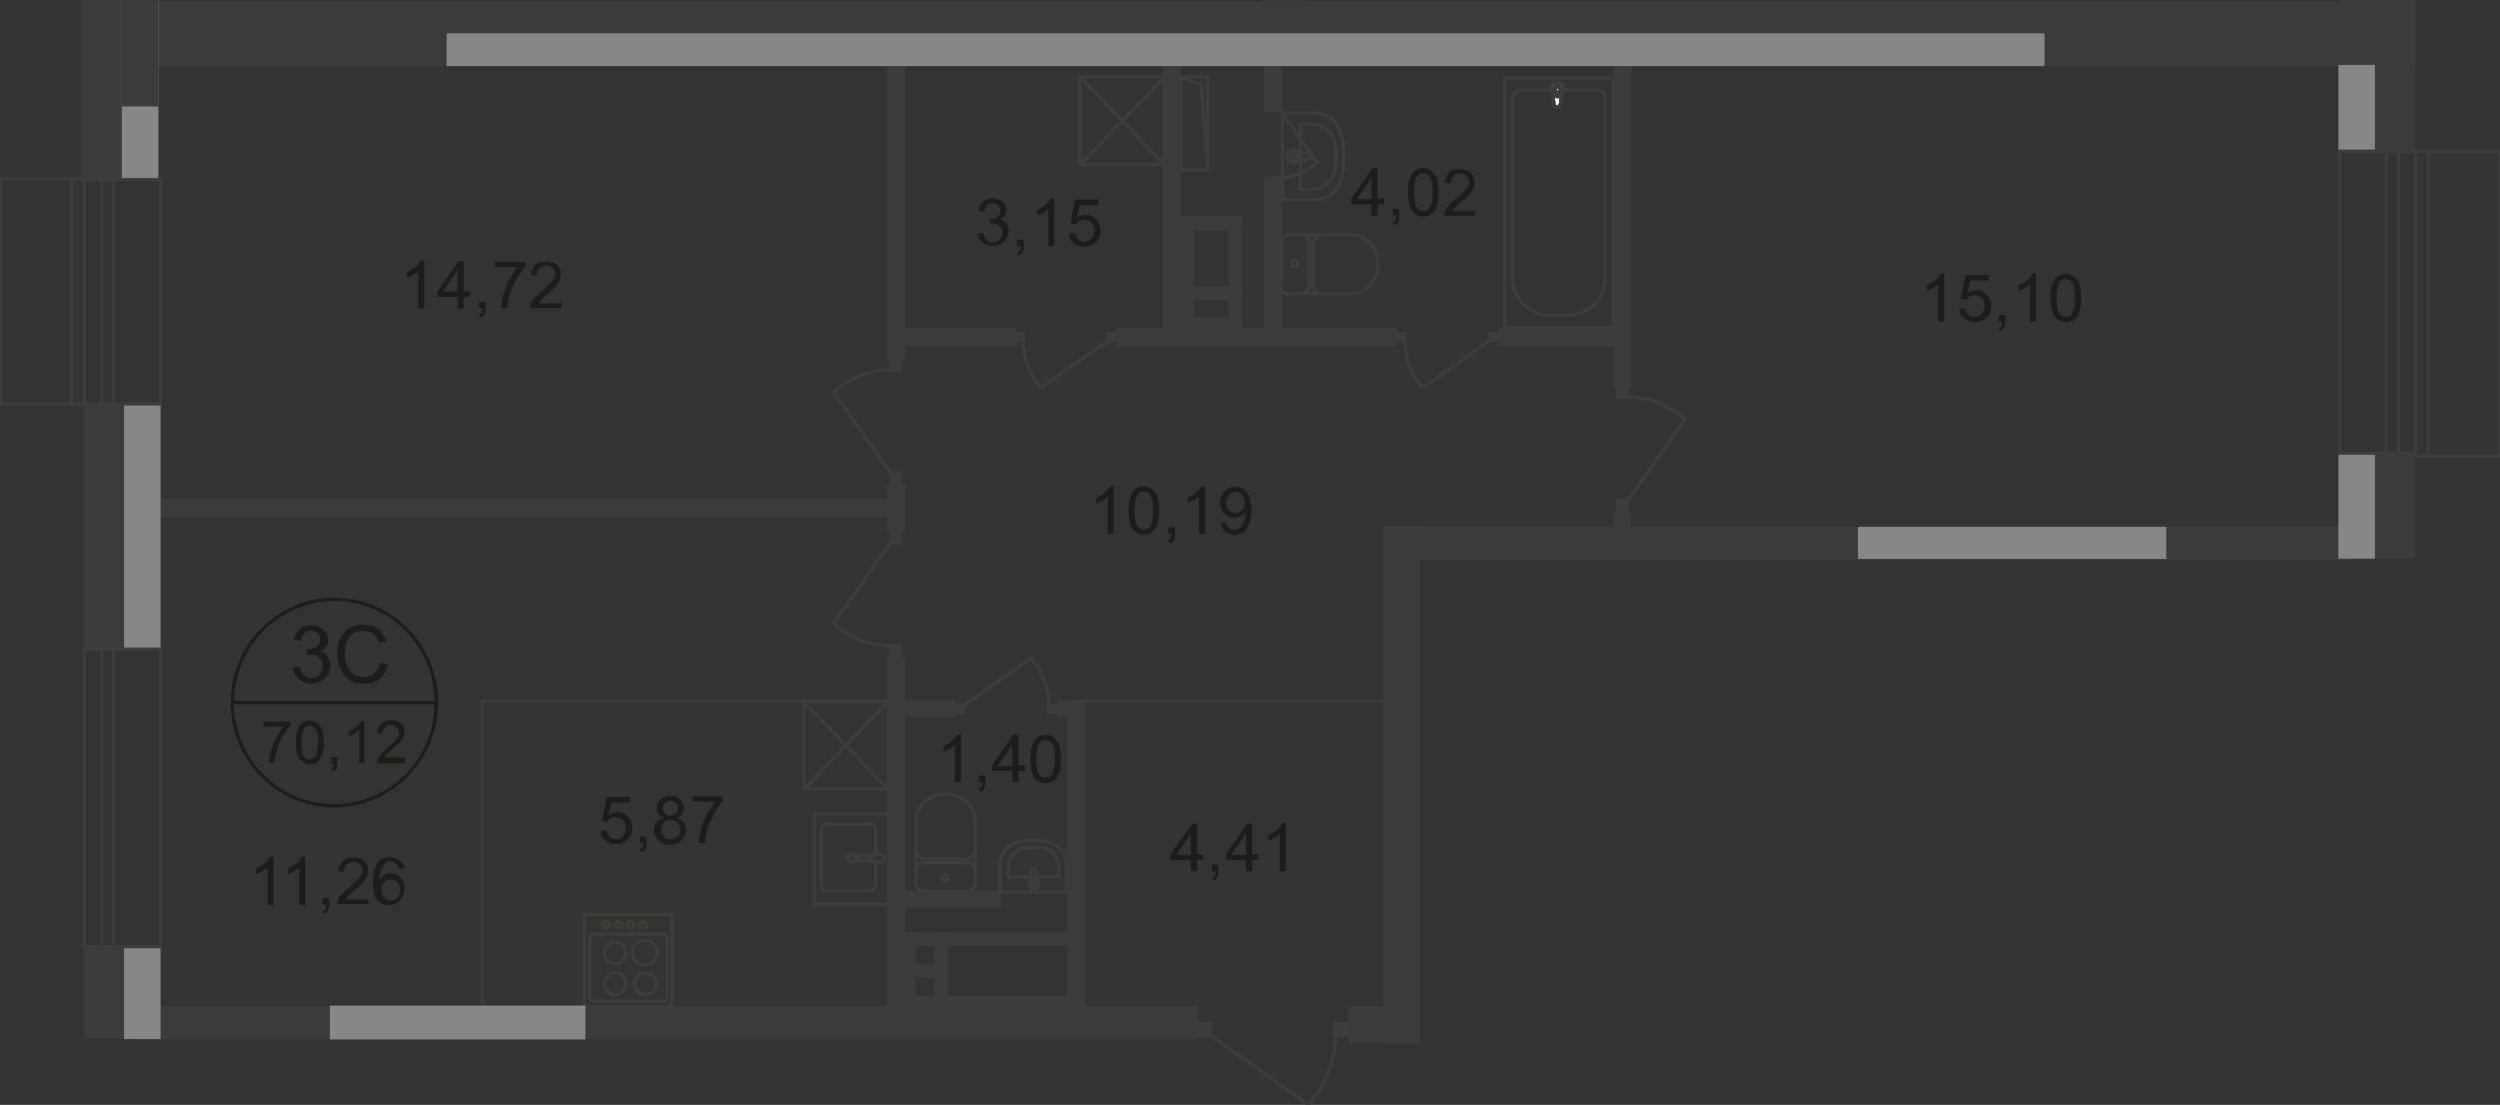 <?xml version="1.0" encoding="utf-8"?>
<!-- Generator: Adobe Illustrator 26.0.0, SVG Export Plug-In . SVG Version: 6.00 Build 0)  -->
<svg version="1.1" id="Слой_1" xmlns="http://www.w3.org/2000/svg" xmlns:xlink="http://www.w3.org/1999/xlink" x="0px" y="0px"
	 viewBox="0 0 1921 849" style="enable-background:new 0 0 1921 849;" xml:space="preserve">
<rect x="0" y="0" width="1921" height="849" fill="#333333" stroke="none"/>
<style type="text/css">
	.st0{fill-rule:evenodd;clip-rule:evenodd;fill:#3C3B3B;}
	.st1{fill:none;stroke:#3C3C3B;stroke-width:2.5;stroke-linecap:round;stroke-linejoin:round;stroke-miterlimit:10;}
	.st2{fill:#3C3C3B;}
	.st3{fill:none;stroke:#3C3C3B;stroke-width:2.5;stroke-miterlimit:22.926;}
	.st4{fill:#FFFFFF;}
	
		.st5{fill:none;stroke:#3C3C3B;stroke-width:2.5;stroke-linecap:round;stroke-linejoin:round;stroke-miterlimit:10;stroke-dasharray:3.4,1.7;}
	.st6{fill:none;stroke:#1D1D1B;stroke-width:2.5;stroke-miterlimit:10;}
	.st7{fill:#1D1D1B;}
	.st8{fill-rule:evenodd;clip-rule:evenodd;fill:#878787;}
</style>
<rect x="110.8" y="1.3" class="st0" width="1706.1" height="49.5"/>
<polyline class="st0" points="1856.3,0 1856.3,51.2 1798,51.2 1798,0 "/>
<line class="st1" x1="1004.3" y1="1.7" x2="970.4" y2="1.7"/>
<rect x="1063.1" y="404.8" class="st0" width="744.2" height="25.6"/>
<rect x="105.8" y="773.1" class="st0" width="814.6" height="25.6"/>
<polyline class="st0" points="1063.1,802.6 1063.1,404.8 1091.2,404.8 1091.2,802.6 "/>
<rect x="1239.7" y="46.6" class="st0" width="13.8" height="250.4"/>
<rect x="893.6" y="46.6" class="st0" width="13.8" height="213.9"/>
<rect x="971.2" y="46.6" class="st0" width="13.8" height="39.4"/>
<rect x="971.2" y="135.5" class="st0" width="13.8" height="124.6"/>
<rect x="681.7" y="46.6" class="st0" width="13.8" height="229.5"/>
<rect x="820.2" y="539.9" class="st0" width="13.8" height="240.4"/>
<rect x="857.9" y="252.1" class="st0" width="215.2" height="13.8"/>
<rect x="692.7" y="252.1" class="st0" width="88.1" height="13.8"/>
<rect x="1150.7" y="252.1" class="st0" width="96.5" height="13.8"/>
<rect x="112.9" y="383.4" class="st0" width="576.4" height="13.8"/>
<rect x="681.7" y="504.6" class="st0" width="13.8" height="276"/>
<rect x="681.7" y="371.7" class="st0" width="13.8" height="36.5"/>
<rect x="692.7" y="684.6" class="st0" width="76.3" height="12.6"/>
<rect x="692.7" y="538.2" class="st0" width="41.5" height="12.6"/>
<rect x="812.2" y="538.2" class="st0" width="21.4" height="12.6"/>
<rect x="1143.2" y="255" class="st2" width="8" height="8"/>
<rect x="1072.7" y="255" class="st2" width="8" height="8"/>
<path class="st3" d="M1144.9,261.8l-51.6,36.1c-8.8-9.6-13.8-22.7-13.8-35.7"/>
<rect x="1156.2" y="60" class="st3" width="83.5" height="191.7"/>
<path class="st3" d="M1162.1,213.5V75.9c0-3.8,3.4-6.7,7.1-6.7h57.9c3.8,0,6.3,2.5,6.3,5.9v139.7c0,15.1-13.4,27.7-29.8,27.7h-10.5
	C1176.3,242.9,1162.1,229.5,1162.1,213.5z"/>
<path class="st4" d="M1199,80.1l2.1-14.7c0.4-2.5-9.2-2.9-8.8,0l1.7,14.7c0,1.3,1.3,2.1,2.5,2.1S1198.6,81,1199,80.1"/>
<path class="st3" d="M1199,80.1l2.1-14.7c0.4-2.5-9.2-2.9-8.8,0l1.7,14.7c0,1.3,1.3,2.1,2.5,2.1S1198.6,81,1199,80.1z"/>
<path class="st3" d="M1199,80.1l2.1-14.7c0.4-2.5-9.2-2.9-8.8,0l1.7,14.7c0,1.3,1.3,2.1,2.5,2.1S1198.6,81,1199,80.1z"/>
<path class="st1" d="M1199,80.1l2.1-14.7c0.4-2.5-9.2-2.9-8.8,0l1.7,14.7c0,1.3,1.3,2.1,2.5,2.1S1198.6,81,1199,80.1z"/>
<path class="st4" d="M1202.3,68.8L1202.3,68.8c0-0.8-0.4-1.3-1.3-1.3h-2.9v-2.9c0-0.8-0.4-1.3-1.3-1.3c-0.8,0-1.3,0.4-1.3,1.3v2.9
	h-2.9c-0.8,0-1.3,0.4-1.3,1.3c0,0.8,0.4,1.3,1.3,1.3h2.9V73c0,0.8,0.4,1.3,1.3,1.3c0.8,0,1.3-0.4,1.3-1.3v-2.9h2.9
	C1201.5,70.1,1202.3,69.6,1202.3,68.8"/>
<path class="st1" d="M1202.3,68.8L1202.3,68.8c0-0.8-0.4-1.3-1.3-1.3h-2.9v-2.9c0-0.8-0.4-1.3-1.3-1.3c-0.8,0-1.3,0.4-1.3,1.3v2.9
	h-2.9c-0.8,0-1.3,0.4-1.3,1.3c0,0.8,0.4,1.3,1.3,1.3h2.9V73c0,0.8,0.4,1.3,1.3,1.3c0.8,0,1.3-0.4,1.3-1.3v-2.9h2.9
	C1201.5,70.1,1202.3,69.6,1202.3,68.8z"/>
<path class="st1" d="M1202.3,68.8L1202.3,68.8c0-0.8-0.4-1.3-1.3-1.3h-2.9v-2.9c0-0.8-0.4-1.3-1.3-1.3c-0.8,0-1.3,0.4-1.3,1.3v2.9
	h-2.9c-0.8,0-1.3,0.4-1.3,1.3c0,0.8,0.4,1.3,1.3,1.3h2.9V73c0,0.8,0.4,1.3,1.3,1.3c0.8,0,1.3-0.4,1.3-1.3v-2.9h2.9
	C1201.5,70.1,1202.3,69.6,1202.3,68.8z"/>
<path class="st1" d="M1202.3,68.8L1202.3,68.8c0-0.8-0.4-1.3-1.3-1.3h-2.9v-2.9c0-0.8-0.4-1.3-1.3-1.3c-0.8,0-1.3,0.4-1.3,1.3v2.9
	h-2.9c-0.8,0-1.3,0.4-1.3,1.3c0,0.8,0.4,1.3,1.3,1.3h2.9V73c0,0.8,0.4,1.3,1.3,1.3c0.8,0,1.3-0.4,1.3-1.3v-2.9h2.9
	C1201.5,70.1,1202.3,69.6,1202.3,68.8z"/>
<path class="st1" d="M1010.6,153.5h-25.2V86.8h25.2c14.3,0,21.8,13,21.8,28.9v9.2C1032.4,140.5,1024.9,153.5,1010.6,153.5z"/>
<path class="st1" d="M1006.9,145.6h-7.6V95.2h7.6c13,0,19.7,9.6,19.7,21.8v6.7C1026.6,135.5,1019.9,145.6,1006.9,145.6z"/>
<path class="st1" d="M1004.8,122.5l-13.8,2.1c-2.5,0.4-2.9-8.8,0-8.4l13.8,1.7c1.3,0,2.1,0.8,2.1,2.1
	C1006.9,121.7,1006,122.5,1004.8,122.5z"/>
<path class="st1" d="M994.3,125.8L994.3,125.8c-0.4,0-1.3-0.4-1.3-1.3v-2.9h-2.5c-0.4,0-1.3-0.4-1.3-1.3s0.4-1.3,1.3-1.3h2.5v-2.9
	c0-0.8,0.4-1.3,1.3-1.3c0.4,0,1.3,0.4,1.3,1.3v2.9h2.5c0.4,0,1.3,0.4,1.3,1.3c0,0.8-0.4,1.3-1.3,1.3h-2.5v2.9
	C995.5,125,994.7,125.8,994.3,125.8z"/>
<path class="st1" d="M989.7,225.7c-2.9,0-5.5-2.5-5.5-5.5"/>
<line class="st1" x1="990.1" y1="225.7" x2="1037.9" y2="225.7"/>
<path class="st1" d="M1037.9,180.4c11.7,0,21,10.1,21,22.7c0,12.6-9.2,22.7-21,22.7"/>
<line class="st1" x1="1038.3" y1="180.4" x2="990.5" y2="180.4"/>
<path class="st1" d="M984.6,185.8c0-2.9,2.5-5.5,5.5-5.5"/>
<line class="st1" x1="984.6" y1="185.4" x2="984.6" y2="219.4"/>
<path class="st1" d="M992.2,202.6c0-1.3,1.3-2.5,2.5-2.5s2.5,1.3,2.5,2.5c0,1.3-1.3,2.5-2.5,2.5
	C993.4,205.1,992.2,203.9,992.2,202.6z"/>
<path class="st1" d="M1000.6,180.4c2.9,0,5.5,2.5,5.5,5.5"/>
<line class="st1" x1="1006" y1="185.4" x2="1006" y2="219.4"/>
<path class="st1" d="M1006,219.8c0,2.9-2.5,5.5-5.5,5.5"/>
<path class="st1" d="M1016.1,225.7c-4.2,0-7.6-3.4-7.6-7.6"/>
<line class="st1" x1="1009" y1="217.3" x2="1009" y2="187.5"/>
<path class="st1" d="M1009,187.9c0-4.2,3.4-7.6,7.6-7.6"/>
<rect x="850" y="255" class="st2" width="8" height="8"/>
<rect x="779.5" y="255" class="st2" width="8" height="8"/>
<path class="st3" d="M851.6,261.8L800,297.8c-8.8-9.6-13.8-22.7-13.8-35.7"/>
<rect x="683.4" y="362.4" class="st2" width="9.6" height="10.1"/>
<rect x="683.4" y="276" class="st2" width="9.6" height="10.1"/>
<path class="st3" d="M685.1,364.5l-44.5-63.3c12.2-10.9,27.7-17.2,44-17.2"/>
<rect x="683.4" y="408.2" class="st2" width="9.6" height="10.1"/>
<rect x="683.4" y="495" class="st2" width="9.6" height="10.1"/>
<path class="st3" d="M685.1,415.7l-44.5,63.3c12.2,10.9,27.7,17.2,44,17.2"/>
<rect x="733.8" y="540.7" class="st2" width="8" height="8"/>
<rect x="804.2" y="540.7" class="st2" width="8" height="8"/>
<path class="st3" d="M740.5,542l51.6-36.1c8.8,9.6,13.8,22.7,13.8,35.7"/>
<rect x="1241.8" y="383.4" class="st2" width="9.6" height="10.1"/>
<rect x="1241.8" y="296.6" class="st2" width="9.6" height="10.1"/>
<path class="st3" d="M1250.2,385.5l44.5-63.3c-12.2-10.9-27.7-17.2-44-17.2"/>
<rect x="1239.7" y="393.1" class="st0" width="13.8" height="26.8"/>
<rect x="943.9" y="166.1" class="st0" width="10.1" height="88.9"/>
<rect x="907.4" y="166.1" class="st0" width="10.1" height="88.9"/>
<rect x="907.4" y="166.1" class="st0" width="46.6" height="10.9"/>
<rect x="907.4" y="219.8" class="st0" width="46.6" height="10.9"/>
<rect x="907.4" y="243.7" class="st0" width="46.6" height="10.9"/>
<rect x="976.2" y="75.9" class="st2" width="6.7" height="6.7"/>
<rect x="976.2" y="135.5" class="st2" width="6.7" height="6.7"/>
<path class="st3" d="M981.7,81.4l30.6,43.6c-8.4,7.6-19.3,11.7-30.6,11.7"/>
<rect x="907.4" y="59.1" class="st1" width="20.6" height="71.3"/>
<polyline class="st1" points="907.9,60 923,64.6 928,129.6 "/>
<rect x="1036.2" y="773.5" class="st0" width="42.8" height="28.1"/>
<path class="st1" d="M819.3,664.5v21h-50.8v-21c0-12.2,10.1-18.5,21.8-18.5h6.7C809.7,646,819.3,652.3,819.3,664.5z"/>
<path class="st1" d="M813.5,667.4v6.3h-38.6v-6.3c0-10.9,7.6-16.4,16.8-16.4h5.5C805.9,650.6,813.5,656.5,813.5,667.4z"/>
<path class="st1" d="M795.9,669.1l1.7,11.7c0.4,2.1-6.7,2.5-6.3,0l1.3-11.7c0-0.8,0.8-1.7,1.7-1.7
	C795,667.4,795.4,668.2,795.9,669.1z"/>
<path class="st1" d="M797.9,677.9L797.9,677.9c0,0.4-0.4,0.8-0.8,0.8H795v2.1c0,0.4-0.4,0.8-0.8,0.8c-0.4,0-0.8-0.4-0.8-0.8v-2.1
	h-2.1c-0.4,0-0.8-0.4-0.8-0.8c0-0.4,0.4-0.8,0.8-0.8h2.1V675c0-0.4,0.4-0.8,0.8-0.8s0.8,0.4,0.8,0.8v2.1h2.1
	C797.5,677.1,797.9,677.5,797.9,677.9z"/>
<path class="st1" d="M749.3,679.2c0,2.9-2.5,5.5-5.5,5.5"/>
<line class="st1" x1="749.3" y1="678.7" x2="749.3" y2="630.9"/>
<path class="st1" d="M704,630.9c0-11.7,10.1-21,22.7-21c12.6,0,22.7,9.2,22.7,21"/>
<line class="st1" x1="704" y1="630.5" x2="704" y2="678.7"/>
<path class="st1" d="M709.4,684.6c-2.9,0-5.5-2.5-5.5-5.5"/>
<line class="st1" x1="709" y1="684.6" x2="743" y2="684.6"/>
<path class="st1" d="M725.8,676.6c-1.3,0-2.5-1.3-2.5-2.5s1.3-2.5,2.5-2.5s2.5,1.3,2.5,2.5C728.7,675.4,727.5,676.6,725.8,676.6z"/>
<path class="st1" d="M704,668.2c0-2.9,2.5-5.5,5.5-5.5"/>
<line class="st1" x1="709" y1="662.8" x2="743" y2="662.8"/>
<path class="st1" d="M743.4,662.8c2.9,0,5.5,2.5,5.5,5.5"/>
<path class="st1" d="M749.3,652.7c0,4.2-3.4,7.6-7.6,7.6"/>
<line class="st1" x1="740.9" y1="659.9" x2="711.1" y2="659.9"/>
<path class="st1" d="M711.5,659.9c-4.2,0-7.6-3.4-7.6-7.6"/>
<rect x="691.4" y="716.5" class="st0" width="133.4" height="10.1"/>
<rect x="691.4" y="765.1" class="st0" width="133.4" height="10.1"/>
<rect x="717.8" y="716.5" class="st0" width="10.9" height="54.5"/>
<rect x="692.7" y="716.5" class="st0" width="10.9" height="54.5"/>
<rect x="696" y="741.2" class="st0" width="28.1" height="10.1"/>
<rect x="448.9" y="702.6" class="st3" width="67.5" height="70.9"/>
<path class="st3" d="M512.7,766.4v-45.7c0-1.7-1.3-2.9-2.9-2.9h-53.7c-1.7,0-2.9,1.3-2.9,2.9v45.7c0,1.7,1.3,2.9,2.9,2.9h53.7
	C511.4,769.3,512.7,767.7,512.7,766.4z"/>
<path class="st3" d="M504.3,755.9c0-4.6-3.8-8.4-8.4-8.4s-8.4,3.8-8.4,8.4c0,4.6,3.8,8.4,8.4,8.4S504.3,760.5,504.3,755.9z"/>
<path class="st3" d="M481.2,755.9c0-4.6-3.8-8.4-8.4-8.4c-4.6,0-8.4,3.8-8.4,8.4c0,4.6,3.8,8.4,8.4,8.4
	C477.5,764.3,481.2,760.5,481.2,755.9z"/>
<path class="st3" d="M481.2,732c0-4.6-3.8-8.4-8.4-8.4c-4.6,0-8.4,3.8-8.4,8.4s3.8,8.4,8.4,8.4C477.5,740.4,481.2,736.6,481.2,732z"
	/>
<path class="st3" d="M505.1,732c0-5.5-4.2-9.6-9.6-9.6s-9.6,4.2-9.6,9.6s4.2,9.6,9.6,9.6S505.1,737.5,505.1,732z"/>
<path class="st3" d="M496.8,710.6c0-1.3-1.3-2.5-2.5-2.5c-1.3,0-2.5,1.3-2.5,2.5c0,1.3,1.3,2.5,2.5,2.5
	C495.5,713.1,496.8,712.3,496.8,710.6z"/>
<path class="st3" d="M487.1,710.6c0-1.3-1.3-2.5-2.5-2.5c-1.3,0-2.5,1.3-2.5,2.5c0,1.3,1.3,2.5,2.5,2.5
	C486.3,713.1,487.1,712.3,487.1,710.6z"/>
<path class="st3" d="M477.9,710.6c0-1.3-1.3-2.5-2.5-2.5c-1.3,0-2.5,1.3-2.5,2.5c0,1.3,1.3,2.5,2.5,2.5S477.9,712.3,477.9,710.6z"/>
<path class="st3" d="M468.2,710.6c0-1.3-1.3-2.5-2.5-2.5c-1.3,0-2.5,1.3-2.5,2.5c0,1.3,1.3,2.5,2.5,2.5
	C467.4,713.1,468.2,712.3,468.2,710.6z"/>
<rect x="920" y="785.3" class="st2" width="11.7" height="11.7"/>
<rect x="1024.1" y="785.3" class="st2" width="11.7" height="11.7"/>
<path class="st3" d="M1005.6,848.6c13-14.7,20.6-33.6,20.6-52.9"/>
<path class="st3" d="M929.7,795.4l75.9,53.3"/>
<path class="st5" d="M686.4,538.6H370.5v250.4 M1081.1,538.6h-253"/>
<path class="st6" d="M335.3,539.9c0,43.6-35.2,79.3-78.4,79.3s-78.4-35.2-78.4-79.3c0-43.6,35.2-79.3,78.4-79.3
	C300.4,460.6,335.3,495.8,335.3,539.9z"/>
<line class="st6" x1="177.9" y1="539.9" x2="336.1" y2="539.9"/>
<g>
	<path class="st7" d="M224.9,513l5.5-0.8c0.4,2.9,1.7,5.5,3.4,6.7c1.7,1.3,3.4,2.1,5.5,2.1c2.5,0,4.6-0.8,6.3-2.5
		c1.7-1.7,2.5-3.8,2.5-6.7c0-2.5-0.8-4.6-2.5-6.3c-1.7-1.7-3.8-2.5-6.3-2.5c-0.8,0-2.1,0-3.8,0.4l0.4-4.6c0.4,0,0.8,0,0.8,0
		c2.1,0,4.2-0.4,6.3-1.7c1.7-1.3,2.9-2.9,2.9-5.5c0-2.1-0.8-3.8-2.1-5c-1.3-1.3-2.9-2.1-5-2.1s-3.8,0.8-5,2.1
		c-1.3,1.3-2.1,3.4-2.5,5.9l-5.5-0.8c0.8-3.8,2.1-6.3,4.6-8.4s5-2.9,8.8-2.9c2.5,0,4.6,0.4,6.7,1.7c2.1,0.8,3.4,2.5,4.6,4.2
		c1.3,1.7,1.7,3.8,1.7,5.5c0,2.1-0.4,3.8-1.7,5c-0.8,1.7-2.5,2.9-4.6,3.8c2.5,0.4,4.6,1.7,5.9,3.8c1.3,1.7,2.1,4.2,2.1,7.1
		c0,3.8-1.3,7.1-4.2,9.6c-2.9,2.5-6.3,4.2-10.5,4.2c-3.8,0-7.1-1.3-9.6-3.4C227,519.7,225.3,516.8,224.9,513z"/>
	<path class="st7" d="M292.5,509.3l5.9,1.3c-1.3,4.6-3.4,8.4-6.7,10.9c-3.4,2.5-7.1,3.8-11.7,3.8c-4.6,0-8.4-0.8-11.7-2.9
		c-2.9-2.1-5-4.6-6.7-8.4c-1.7-3.8-2.5-7.6-2.5-11.7c0-4.6,0.8-8.4,2.5-12.2c1.7-3.4,4.2-5.9,7.6-7.6c3.4-1.7,6.7-2.5,10.5-2.5
		c4.2,0,8,1.3,10.9,3.4c2.9,2.1,5,5.5,6.3,9.2l-5.9,1.3c-0.8-3.4-2.5-5.5-4.6-7.1c-2.1-1.3-4.2-2.1-7.1-2.1c-3.4,0-6.3,0.8-8.4,2.5
		c-2.1,1.7-3.8,3.8-4.6,6.7c-0.8,2.5-1.3,5.5-1.3,8.4c0,3.8,0.4,7.1,1.7,9.6c1.3,2.9,2.9,5,5,6.3s4.6,2.1,7.6,2.1
		c3.4,0,5.9-0.8,8.4-2.9C289.9,515.1,291.6,513,292.5,509.3z"/>
</g>
<g>
	<path class="st7" d="M202.3,558.3v-3.8h21v2.9c-2.1,2.1-4.2,5-6.3,8.8c-2.1,3.8-3.8,7.6-4.6,11.3c-0.8,2.5-1.3,5.9-1.7,8.8h-4.2
		c0-2.5,0.4-5.5,1.7-9.2c0.8-3.8,2.5-7.1,4.2-10.5c1.7-3.4,3.8-6.3,5.9-8.4L202.3,558.3L202.3,558.3z"/>
	<path class="st7" d="M227.4,570.5c0-3.8,0.4-7.1,1.3-9.2c0.8-2.5,2.1-4.2,3.4-5.5c1.7-1.3,3.4-2.1,5.9-2.1c1.7,0,3.4,0.4,4.6,1.3
		c1.3,0.8,2.5,1.7,3.4,2.9c0.8,1.3,1.7,2.9,2.1,5c0.4,2.1,0.8,4.6,0.8,7.6c0,3.8-0.4,6.7-1.3,9.2c-0.8,2.5-2.1,4.2-3.4,5.5
		c-1.7,1.3-3.4,2.1-5.9,2.1c-2.9,0-5.5-1.3-7.6-3.4C228.3,581,227.4,576.8,227.4,570.5z M231.6,570.5c0,5.5,0.4,8.8,1.7,10.5
		c1.3,1.7,2.9,2.5,4.6,2.5c1.7,0,3.4-0.8,4.6-2.5c1.3-1.7,1.7-5.5,1.7-10.5c0-5.5-0.4-8.8-1.7-10.5c-1.3-1.7-2.9-2.5-4.6-2.5
		c-1.7,0-3.4,0.8-4.2,2.5C232.1,561.7,231.6,565.5,231.6,570.5z"/>
	<path class="st7" d="M254.7,586.4v-4.6h4.6v4.6c0,1.7-0.4,2.9-0.8,4.2s-1.7,1.7-2.9,2.5l-1.3-1.7c0.8-0.4,1.3-0.8,1.7-1.7
		c0.4-0.8,0.4-1.7,0.8-2.9h-2.1V586.4z"/>
	<path class="st7" d="M280.3,586.4h-4.2v-25.6c-0.8,0.8-2.1,1.7-3.8,2.9c-1.7,0.8-2.9,1.7-4.2,2.1v-3.8c2.1-0.8,4.2-2.5,5.9-3.8
		c1.7-1.7,2.9-2.9,3.4-4.2h2.5v32.3H280.3z"/>
	<path class="st7" d="M311.3,582.7v3.8h-21.4c0-0.8,0-1.7,0.4-2.9c0.4-1.3,1.3-2.9,2.5-4.2c1.3-1.3,2.9-2.9,5-5
		c3.4-2.9,5.9-5,7.1-6.7c1.3-1.7,1.7-3.4,1.7-4.6c0-1.7-0.4-2.9-1.7-4.2c-1.3-1.3-2.5-1.7-4.6-1.7s-3.4,0.4-4.6,1.7
		c-1.3,1.3-1.7,2.9-1.7,4.6l-4.2-0.4c0.4-2.9,1.3-5.5,3.4-7.1c1.7-1.7,4.2-2.5,7.6-2.5c2.9,0,5.5,0.8,7.6,2.5
		c1.7,1.7,2.5,3.8,2.5,6.3c0,1.3-0.4,2.5-0.8,3.8c-0.4,1.3-1.3,2.5-2.5,3.8c-1.3,1.3-3.4,3.4-6.3,5.9c-2.5,2.1-3.8,3.4-4.6,4.2
		c-0.8,0.8-1.3,1.3-1.7,2.1h16.4V582.7z"/>
</g>
<g>
	<path class="st7" d="M738.4,601.1h-4.6v-28.5c-1.3,0.8-2.5,2.1-4.2,2.9c-1.7,0.8-3.4,1.7-4.6,2.1v-4.2c2.5-1.3,4.6-2.5,6.7-4.2
		c1.7-1.7,3.4-3.4,3.8-5h2.9L738.4,601.1L738.4,601.1z"/>
	<path class="st7" d="M752.2,601.1v-5h5v5c0,1.7-0.4,3.4-0.8,4.6c-0.8,1.3-1.7,2.1-2.9,2.5l-1.3-2.1c0.8-0.4,1.7-0.8,2.1-1.7
		c0.4-0.8,0.8-2.1,0.8-3.4L752.2,601.1L752.2,601.1z"/>
	<path class="st7" d="M777.8,601.1v-8.8h-15.5v-4.2l16.4-23.5h3.8v23.5h5v4.2h-5v8.8H777.8z M777.8,588.5v-16.4l-11.3,16.4H777.8z"
		/>
	<path class="st7" d="M791.7,583.1c0-4.2,0.4-7.6,1.3-10.5c0.8-2.5,2.1-4.6,3.8-5.9c1.7-1.3,3.8-2.1,6.7-2.1c2.1,0,3.8,0.4,5,1.3
		c1.3,0.8,2.5,2.1,3.8,3.4c1.3,1.3,1.7,3.4,2.1,5.5c0.4,2.1,0.8,5,0.8,8.4c0,4.2-0.4,7.6-1.3,10.5c-0.8,2.5-2.1,4.6-3.8,5.9
		c-1.7,1.3-3.8,2.1-6.7,2.1c-3.4,0-6.3-1.3-8.4-3.8C792.9,594.8,791.7,590.2,791.7,583.1z M796.3,583.1c0,5.9,0.8,10.1,2.1,11.7
		c1.3,2.1,2.9,2.9,5,2.9c2.1,0,3.8-0.8,5-2.9c1.3-2.1,2.1-5.9,2.1-11.7c0-5.9-0.8-10.1-2.1-11.7c-1.3-1.7-2.9-2.9-5-2.9
		c-2.1,0-3.8,0.8-5,2.5C797.1,573.4,796.3,577.2,796.3,583.1z"/>
</g>
<g>
	<path class="st7" d="M461.5,638.5l4.6-0.4c0.4,2.1,1.3,3.8,2.5,5s2.9,1.7,4.6,1.7c2.1,0,3.8-0.8,5.5-2.5c1.7-1.7,2.1-3.8,2.1-6.3
		c0-2.5-0.8-4.6-2.1-5.9s-3.4-2.1-5.5-2.1c-1.3,0-2.5,0.4-3.8,0.8c-1.3,0.8-2.1,1.7-2.5,2.5l-4.2-0.4l3.4-18.5h18v4.2h-14.3
		l-2.1,9.6c2.1-1.7,4.6-2.1,6.7-2.1c3.4,0,5.9,1.3,8,3.4c2.1,2.1,3.4,5,3.4,8.4c0,3.4-0.8,6.3-2.9,8.4c-2.5,2.9-5.5,4.2-9.6,4.2
		c-3.4,0-5.9-0.8-8-2.9C462.8,643.9,461.5,641.4,461.5,638.5z"/>
	<path class="st7" d="M491.7,647.7v-5h5v5c0,1.7-0.4,3.4-0.8,4.6c-0.8,1.3-1.7,2.1-2.9,2.5l-1.3-2.1c0.8-0.4,1.7-0.8,2.1-1.7
		c0.4-0.8,0.8-2.1,0.8-3.4L491.7,647.7L491.7,647.7z"/>
	<path class="st7" d="M510.2,628.4c-1.7-0.8-3.4-1.7-4.2-2.9c-0.8-1.3-1.3-2.9-1.3-4.6c0-2.5,0.8-5,2.9-6.7c2.1-1.7,4.6-2.5,7.6-2.5
		c3.4,0,5.9,0.8,7.6,2.9c1.7,2.1,2.9,4.2,2.9,6.7c0,1.7-0.4,2.9-1.3,4.2c-0.8,1.3-2.1,2.1-4.2,2.9c2.1,0.8,3.8,2.1,5,3.4
		c1.3,1.7,1.7,3.4,1.7,5.9c0,2.9-1.3,5.9-3.4,8c-2.1,2.1-5,3.4-8.8,3.4s-6.3-1.3-8.8-3.4c-2.1-2.1-3.4-4.6-3.4-8
		c0-2.5,0.4-4.2,1.7-5.9C506.4,629.7,508.1,628.8,510.2,628.4z M508.1,637.2c0,1.3,0.4,2.5,0.8,3.8c0.4,1.3,1.7,2.1,2.5,2.9
		c1.3,0.8,2.5,0.8,3.8,0.8c2.1,0,3.8-0.8,5.5-2.1c1.7-1.3,2.1-2.9,2.1-5c0-2.1-0.8-3.8-2.1-5.5c-1.3-1.7-3.4-2.1-5.5-2.1
		c-2.1,0-3.8,0.8-5,2.1C508.9,633.4,508.1,635.1,508.1,637.2z M509.3,620.8c0,1.7,0.4,2.9,1.7,4.2c1.3,1.3,2.5,1.7,4.2,1.7
		s2.9-0.4,4.2-1.7c1.3-1.3,1.7-2.5,1.7-3.8c0-1.7-0.4-2.9-1.7-4.2s-2.5-1.7-4.2-1.7s-2.9,0.4-4.2,1.7
		C510.2,617.9,509.3,619.2,509.3,620.8z"/>
	<path class="st7" d="M532,616.2V612h23.5v3.4c-2.1,2.5-4.6,5.9-6.7,9.6c-2.1,4.2-4.2,8.4-5.5,12.6c-0.8,2.9-1.3,6.3-1.7,10.1H537
		c0-2.9,0.4-6.3,1.7-10.5c1.3-4.2,2.5-8,4.6-11.7c2.1-3.8,4.2-6.7,6.3-9.6H532V616.2z"/>
</g>
<g>
	<path class="st7" d="M855.8,410.3h-4.6v-28.5c-1.3,0.8-2.5,2.1-4.2,2.9s-3.4,1.7-4.6,2.1v-4.2c2.5-1.3,4.6-2.5,6.7-4.2
		c1.7-1.7,3.4-3.4,3.8-5h2.9L855.8,410.3L855.8,410.3z"/>
	<path class="st7" d="M867.2,392.2c0-4.2,0.4-7.6,1.3-10.5c0.8-2.5,2.1-4.6,3.8-5.9s3.8-2.1,6.7-2.1c2.1,0,3.8,0.4,5,1.3
		c1.3,0.8,2.5,2.1,3.8,3.4s1.7,3.4,2.1,5.5c0.4,2.1,0.8,5,0.8,8.4c0,4.2-0.4,7.6-1.3,10.5c-0.8,2.5-2.1,4.6-3.8,5.9
		c-1.7,1.3-3.8,2.1-6.7,2.1c-3.4,0-6.3-1.3-8.4-3.8C868.4,404,867.2,398.9,867.2,392.2z M871.8,392.2c0,5.9,0.8,10.1,2.1,11.7
		c1.3,2.1,2.9,2.9,5,2.9c2.1,0,3.8-0.8,5-2.9c1.3-2.1,2.1-5.9,2.1-11.7s-0.8-10.1-2.1-11.7c-1.3-1.7-2.9-2.9-5-2.9
		c-2.1,0-3.8,0.8-5,2.5C872.6,382.2,871.8,386.3,871.8,392.2z"/>
	<path class="st7" d="M897.8,410.3v-5h5v5c0,1.7-0.4,3.4-0.8,4.6c-0.8,1.3-1.7,2.1-2.9,2.5l-1.7-2.1c0.8-0.4,1.7-0.8,2.1-1.7
		c0.4-0.8,0.8-2.1,0.8-3.4C900.3,410.3,897.8,410.3,897.8,410.3z"/>
	<path class="st7" d="M925.9,410.3h-4.6v-28.5c-1.3,0.8-2.5,2.1-4.2,2.9c-1.7,0.8-3.4,1.7-4.6,2.1v-4.2c2.5-1.3,4.6-2.5,6.7-4.2
		c1.7-1.7,3.4-3.4,3.8-5h2.9L925.9,410.3L925.9,410.3z"/>
	<path class="st7" d="M938.1,401.9l4.2-0.4c0.4,2.1,1.3,3.4,2.1,4.2c0.8,0.8,2.5,1.3,3.8,1.3c1.3,0,2.5-0.4,3.8-0.8
		c0.8-0.4,1.7-1.3,2.5-2.5c0.8-0.8,1.3-2.5,1.7-4.2c0.4-1.7,0.8-3.8,0.8-5.5c0,0,0-0.4,0-0.8c-0.8,1.3-2.1,2.5-3.8,3.4
		c-1.7,0.8-3.4,1.3-5,1.3c-2.9,0-5.5-1.3-7.6-3.4c-2.1-2.1-2.9-5-2.9-8.4c0-3.8,1.3-6.7,3.4-8.8c2.1-2.1,5-3.4,8-3.4
		c2.5,0,4.6,0.8,6.3,2.1c1.7,1.3,3.4,2.9,4.6,5.5c0.8,2.5,1.7,5.9,1.7,10.1c0,4.6-0.4,8.4-1.7,10.9c-0.8,2.9-2.5,5-4.6,6.3
		c-2.1,1.3-4.2,2.1-7.1,2.1s-5-0.8-7.1-2.5C939.7,406.9,938.5,404.4,938.1,401.9z M956.5,385.9c0-2.5-0.8-4.6-2.1-5.9
		c-1.3-1.3-2.9-2.1-5-2.1c-2.1,0-3.8,0.8-5,2.5s-2.1,3.8-2.1,6.3c0,2.1,0.8,4.2,2.1,5.5s2.9,2.1,5,2.1c2.1,0,3.8-0.8,5-2.1
		C955.7,391,956.5,388.4,956.5,385.9z"/>
</g>
<g>
	<path class="st7" d="M915,669.5v-8.8h-15.5v-4.2l16.4-23.5h3.8v23.5h5v4.2h-5v8.8H915z M915,656.9v-16.4l-11.3,16.4H915z"/>
	<path class="st7" d="M931.3,669.5v-5h5v5c0,1.7-0.4,3.4-0.8,4.6c-0.8,1.3-1.7,2.1-2.9,2.5l-1.3-2.1c0.8-0.4,1.7-0.8,2.1-1.7
		c0.4-0.8,0.8-2.1,0.8-3.4L931.3,669.5L931.3,669.5z"/>
	<path class="st7" d="M957.4,669.5v-8.8h-15.5v-4.2l16.4-23.5h3.8v23.5h5v4.2h-5v8.8H957.4z M957.4,656.9v-16.4L946,656.9H957.4z"/>
	<path class="st7" d="M988,669.5h-4.6V641c-1.3,0.8-2.5,2.1-4.2,2.9c-1.7,0.8-3.4,1.7-4.6,2.1v-4.2c2.5-1.3,4.6-2.5,6.7-4.2
		c1.7-1.7,3.4-3.4,3.8-5h2.9L988,669.5L988,669.5z"/>
</g>
<g>
	<path class="st7" d="M210.2,695.1h-4.6v-28.5c-1.3,0.8-2.5,2.1-4.2,2.9c-1.7,0.8-3.4,1.7-4.6,2.1v-4.2c2.5-1.3,4.6-2.5,6.7-4.2
		c1.7-1.7,3.4-3.4,3.8-5h2.9C210.2,658.2,210.2,695.1,210.2,695.1z"/>
</g>
<g>
	<path class="st7" d="M234.6,695.1H230v-28.5c-1.3,0.8-2.5,2.1-4.2,2.9c-1.7,0.8-3.4,1.7-4.6,2.1v-4.2c2.5-1.3,4.6-2.5,6.7-4.2
		c1.7-1.7,3.4-3.4,3.8-5h2.9V695.1z"/>
	<path class="st7" d="M248,695.1v-5h5v5c0,1.7-0.4,3.4-0.8,4.6c-0.8,1.3-1.7,2.1-2.9,2.5l-1.3-2.1c0.8-0.4,1.7-0.8,2.1-1.7
		c0.4-0.8,0.8-2.1,0.8-3.4L248,695.1L248,695.1z"/>
	<path class="st7" d="M283.2,690.5v4.2h-23.9c0-1.3,0-2.1,0.4-2.9c0.4-1.7,1.7-3.4,2.9-4.6c1.3-1.7,3.4-3.4,5.9-5.5
		c3.8-3.4,6.7-5.9,8-7.6c1.3-1.7,2.1-3.8,2.1-5.5c0-1.7-0.4-3.4-2.1-4.6c-1.3-1.3-2.9-1.7-5-1.7s-3.8,0.8-5,2.1
		c-1.3,1.3-2.1,2.9-2.1,5.5l-4.6-0.4c0.4-3.4,1.7-5.9,3.4-8c2.1-1.7,4.6-2.5,8.4-2.5c3.4,0,6.3,0.8,8.4,2.9c2.1,2.1,2.9,4.2,2.9,7.1
		c0,1.3-0.4,2.9-0.8,4.2c-0.4,1.3-1.7,2.9-2.9,4.6c-1.3,1.7-3.8,3.8-6.7,6.3c-2.5,2.1-4.2,3.8-5,4.6c-0.8,0.8-1.3,1.7-1.7,2.5h17.6
		V690.5z"/>
	<path class="st7" d="M310.9,667.4l-4.6,0.4c-0.4-1.7-0.8-2.9-1.7-3.8c-1.3-1.3-2.5-2.1-4.6-2.1c-1.3,0-2.5,0.4-3.8,1.3
		c-1.3,0.8-2.5,2.5-3.4,4.6c-0.8,2.1-1.3,4.6-1.3,8.4c1.3-1.7,2.5-2.9,3.8-3.8c1.7-0.8,3.4-1.3,5-1.3c2.9,0,5.5,1.3,7.6,3.4
		c2.1,2.1,2.9,5,2.9,8.4c0,2.1-0.4,4.2-1.7,6.3c-0.8,2.1-2.5,3.4-4.2,4.6c-1.7,1.3-3.8,1.7-5.9,1.7c-3.8,0-6.7-1.3-9.2-4.2
		c-2.5-2.9-3.4-7.1-3.4-13.4c0-7.1,1.3-12.2,3.8-15.1c2.1-2.9,5.5-4.2,9.2-4.2c2.9,0,5,0.8,7.1,2.5
		C309.7,662.4,310.5,664.9,310.9,667.4z M292.9,683.3c0,1.7,0.4,2.9,0.8,4.2c0.8,1.3,1.7,2.5,2.9,3.4c1.3,0.8,2.5,1.3,3.8,1.3
		c1.7,0,3.4-0.8,5-2.1c1.3-1.7,2.1-3.8,2.1-6.3s-0.8-4.6-2.1-5.9s-2.9-2.1-5-2.1s-3.8,0.8-5,2.1
		C294.1,679.2,292.9,680.8,292.9,683.3z"/>
</g>
<g>
	<path class="st7" d="M1493.9,247.1h-4.6v-28.5c-1.3,0.8-2.5,2.1-4.2,2.9c-1.7,0.8-3.4,1.7-4.6,2.1v-4.2c2.5-1.3,4.6-2.5,6.7-4.2
		c1.7-1.7,3.4-3.4,3.8-5h2.9V247.1z"/>
	<path class="st7" d="M1505.6,237.4l4.6-0.4c0.4,2.1,1.3,3.8,2.5,5c1.3,1.3,2.9,1.7,4.6,1.7c2.1,0,3.8-0.8,5.5-2.5
		c1.7-1.7,2.1-3.8,2.1-6.3c0-2.5-0.8-4.6-2.1-5.9c-1.3-1.3-3.4-2.1-5.5-2.1c-1.3,0-2.5,0.4-3.8,0.8c-1.3,0.8-2.1,1.7-2.5,2.5
		l-4.2-0.4l3.4-18.5h18v4.2H1514l-2.1,9.6c2.1-1.7,4.6-2.1,6.7-2.1c3.4,0,5.9,1.3,8,3.4s3.4,5,3.4,8.4c0,3.4-0.8,6.3-2.9,8.4
		c-2.5,2.9-5.5,4.2-9.6,4.2c-3.4,0-5.9-0.8-8-2.9C1506.9,242.9,1505.6,240.4,1505.6,237.4z"/>
	<path class="st7" d="M1535.8,247.1v-5h5v5c0,1.7-0.4,3.4-0.8,4.6c-0.8,1.3-1.7,2.1-2.9,2.5l-1.3-2.1c0.8-0.4,1.7-0.8,2.1-1.7
		c0.4-0.8,0.8-2.1,0.8-3.4C1538.8,247.1,1535.8,247.1,1535.8,247.1z"/>
	<path class="st7" d="M1564.4,247.1h-4.6v-28.5c-1.3,0.8-2.5,2.1-4.2,2.9c-1.7,0.8-3.4,1.7-4.6,2.1v-4.2c2.5-1.3,4.6-2.5,6.7-4.2
		c1.7-1.7,3.4-3.4,3.8-5h2.9V247.1z"/>
	<path class="st7" d="M1575.7,229c0-4.2,0.4-7.6,1.3-10.5c0.8-2.5,2.1-4.6,3.8-5.9s3.8-2.1,6.7-2.1c2.1,0,3.8,0.4,5,1.3
		c1.3,0.8,2.5,2.1,3.8,3.4c1.3,1.3,1.7,3.4,2.1,5.5c0.4,2.1,0.8,5,0.8,8.4c0,4.2-0.4,7.6-1.3,10.5c-0.8,2.5-2.1,4.6-3.8,5.9
		c-1.7,1.3-3.8,2.1-6.7,2.1c-3.4,0-6.3-1.3-8.4-3.8C1576.9,240.8,1575.7,235.8,1575.7,229z M1580.3,229c0,5.9,0.8,10.1,2.1,11.7
		c1.3,2.1,2.9,2.9,5,2.9c2.1,0,3.8-0.8,5-2.9c1.3-2.1,2.1-5.9,2.1-11.7c0-5.9-0.8-10.1-2.1-11.7c-1.3-2.1-2.9-2.9-5-2.9
		c-2.1,0-3.8,0.8-5,2.5C1581.1,219,1580.3,223.2,1580.3,229z"/>
</g>
<g>
	<path class="st7" d="M1053.8,165.7v-8.8h-15.5v-4.2l16.4-23.5h3.8v23.5h5v4.2h-5v8.8H1053.8z M1053.8,153.1v-16.4l-11.3,16.4
		H1053.8z"/>
	<path class="st7" d="M1070.2,165.7v-5h5v5c0,1.7-0.4,3.4-0.8,4.6c-0.8,1.3-1.7,2.1-2.9,2.5l-1.3-2.1c0.8-0.4,1.7-0.8,2.1-1.7
		c0.4-0.8,0.8-2.1,0.8-3.4C1073.1,165.7,1070.2,165.7,1070.2,165.7z"/>
	<path class="st7" d="M1081.9,147.7c0-4.2,0.4-7.6,1.3-10.5c0.8-2.5,2.1-4.6,3.8-5.9c1.7-1.3,3.8-2.1,6.7-2.1c2.1,0,3.8,0.4,5,1.3
		c1.3,0.8,2.5,2.1,3.8,3.4c1.3,1.3,1.7,3.4,2.1,5.5s0.8,5,0.8,8.4c0,4.2-0.4,7.6-1.3,10.5c-0.8,2.5-2.1,4.6-3.8,5.9
		c-1.7,1.3-3.8,2.1-6.7,2.1c-3.4,0-6.3-1.3-8.4-3.8C1083.2,159.4,1081.9,154.8,1081.9,147.7z M1086.6,147.7c0,5.9,0.8,10.1,2.1,11.7
		c1.3,2.1,2.9,2.9,5,2.9s3.8-0.8,5-2.9c1.3-2.1,2.1-5.9,2.1-11.7c0-5.9-0.8-10.1-2.1-11.7c-1.3-2.1-2.9-2.9-5-2.9s-3.8,0.8-5,2.5
		C1087.4,138,1086.6,141.8,1086.6,147.7z"/>
	<path class="st7" d="M1133.5,161.5v4.2h-23.9c0-1.3,0-2.1,0.4-2.9c0.4-1.7,1.7-3.4,2.9-4.6c1.3-1.7,3.4-3.4,5.9-5.5
		c3.8-3.4,6.7-5.9,8-7.6s2.1-3.8,2.1-5.5c0-1.7-0.8-3.4-2.1-4.6c-1.3-1.3-2.9-1.7-5-1.7s-3.8,0.8-5,2.1c-1.3,1.3-2.1,2.9-2.1,5.5
		l-4.6-0.4c0.4-3.4,1.7-5.9,3.4-8c1.7-2.1,4.6-2.5,8.4-2.5c3.4,0,6.3,0.8,8.4,2.9s2.9,4.2,2.9,7.1c0,1.3-0.4,2.9-0.8,4.2
		s-1.7,2.9-2.9,4.6c-1.3,1.7-3.8,3.8-6.7,6.3c-2.5,2.1-4.2,3.8-5,4.6c-0.8,0.8-1.3,1.7-1.7,2.5h17.6V161.5z"/>
</g>
<g>
	<path class="st7" d="M326,237h-4.6v-28.5c-1.3,0.8-2.5,2.1-4.2,2.9c-1.7,0.8-3.4,1.7-4.6,2.1v-4.2c2.5-1.3,4.6-2.5,6.7-4.2
		c1.7-1.7,3.4-3.4,3.8-5h2.9V237z"/>
	<path class="st7" d="M351.6,237v-8.8h-15.5V224l16.4-23.5h3.8V224h5v4.2h-5v8.8H351.6z M351.6,224v-16.4L340.3,224H351.6z"/>
	<path class="st7" d="M368,237v-5h5v5c0,1.7-0.4,3.4-0.8,4.6c-0.8,1.3-1.7,2.1-2.9,2.5L368,242c0.8-0.4,1.7-0.8,2.1-1.7
		c0.4-0.8,0.8-2.1,0.8-3.4C370.9,237,368,237,368,237z"/>
	<path class="st7" d="M380.1,205.5v-4.2h23.5v3.4c-2.1,2.5-4.6,5.9-6.7,9.6c-2.1,4.2-4.2,8.4-5.5,12.6c-0.8,2.9-1.3,6.3-1.7,10.1
		h-4.6c0-2.9,0.4-6.3,1.7-10.5s2.5-8,4.6-11.7c2.1-3.8,4.2-6.7,6.3-9.6h-17.6V205.5z"/>
	<path class="st7" d="M431.3,232.4v4.2h-23.9c0-1.3,0-2.1,0.4-2.9c0.4-1.7,1.7-3.4,2.9-4.6c1.3-1.7,3.4-3.4,5.9-5.5
		c3.8-3.4,6.7-5.9,8-7.6c1.3-1.7,2.1-3.8,2.1-5.5c0-1.7-0.4-3.4-2.1-4.6c-1.3-1.3-2.9-1.7-5-1.7c-2.1,0-3.8,0.8-5,2.1
		c-1.3,1.3-2.1,2.9-2.1,5.5l-4.6-0.4c0.4-3.4,1.7-5.9,3.4-8c2.1-1.7,4.6-2.5,8.4-2.5c3.4,0,6.3,0.8,8.4,2.9c2.1,2.1,2.9,4.2,2.9,7.1
		c0,1.3-0.4,2.9-0.8,4.2c-0.4,1.3-1.7,2.9-2.9,4.6c-1.3,1.7-3.8,3.8-6.7,6.3c-2.5,2.1-4.2,3.8-5,4.6c-0.8,0.8-1.3,1.7-1.7,2.5h17.6
		V232.4z"/>
</g>
<g>
	<path class="st7" d="M751,179.5l4.6-0.4c0.4,2.5,1.3,4.2,2.5,5.5c1.3,1.3,2.5,1.7,4.6,1.7c2.1,0,3.8-0.8,5.5-2.1
		c1.7-1.3,2.1-3.4,2.1-5.5s-0.8-3.8-2.1-5s-2.9-2.1-5-2.1c-0.8,0-1.7,0-2.9,0.4l0.4-3.8c0.4,0,0.4,0,0.8,0c2.1,0,3.8-0.4,5-1.7
		c1.7-0.8,2.1-2.5,2.1-4.6c0-1.7-0.4-2.9-1.7-4.2c-1.3-1.3-2.5-1.7-4.2-1.7s-3.4,0.4-4.2,1.7c-1.3,1.3-2.1,2.5-2.1,5l-4.6-0.8
		c0.4-2.9,1.7-5.5,3.8-7.1c2.1-1.7,4.2-2.5,7.1-2.5c2.1,0,3.8,0.4,5.5,1.3c1.7,0.8,2.9,2.1,3.8,3.4c0.8,1.3,1.3,2.9,1.3,4.6
		c0,1.7-0.4,2.9-1.3,4.2c-0.8,1.3-2.1,2.1-3.8,2.9c2.1,0.4,3.8,1.7,5,2.9c1.3,1.7,1.7,3.4,1.7,5.9c0,3.4-1.3,5.9-3.4,8
		c-2.1,2.1-5,3.4-8.8,3.4c-3.4,0-5.9-0.8-8-2.9C752.6,185,751.4,182.5,751,179.5z"/>
	<path class="st7" d="M781.6,189.2v-5h5v5c0,1.7-0.4,3.4-0.8,4.6c-0.8,1.3-1.7,2.1-2.9,2.5l-1.3-2.1c0.8-0.4,1.7-0.8,2.1-1.7
		c0.4-0.8,0.8-2.1,0.8-3.4C784.5,189.2,781.6,189.2,781.6,189.2z"/>
	<path class="st7" d="M810.1,189.2h-4.6v-28.5c-1.3,0.8-2.5,2.1-4.2,2.9c-1.7,0.8-3.4,1.7-4.6,2.1v-4.2c2.5-1.3,4.6-2.5,6.7-4.2
		c1.7-1.7,3.4-3.4,3.8-5h2.9L810.1,189.2L810.1,189.2z"/>
	<path class="st7" d="M821.4,179.5l4.6-0.4c0.4,2.1,1.3,3.8,2.5,5c1.3,1.3,2.9,1.7,4.6,1.7c2.1,0,3.8-0.8,5.5-2.5
		c1.7-1.7,2.1-3.8,2.1-6.3s-0.8-4.6-2.1-5.9c-1.3-1.3-3.4-2.1-5.5-2.1c-1.3,0-2.5,0.4-3.8,0.8c-1.3,0.8-2.1,1.7-2.5,2.5l-4.2-0.4
		l3.4-18.5h18v4.2h-14.3l-2.1,9.6c2.1-1.7,4.6-2.1,6.7-2.1c3.4,0,5.9,1.3,8,3.4c2.1,2.1,3.4,5,3.4,8.4c0,3.4-0.8,6.3-2.9,8.4
		c-2.5,2.9-5.5,4.2-9.6,4.2c-3.4,0-5.9-0.8-8-2.9C822.7,185,821.9,182.5,821.4,179.5z"/>
</g>
<path class="st1" d="M672.9,656.1v-18c0-2.5-1.7-4.6-3.8-4.6h-34c-2.1,0-3.8,2.1-3.8,4.6V680c0,2.5,1.7,4.6,3.8,4.6h34
	c2.1,0,3.8-2.1,3.8-4.6v-18.5"/>
<path class="st3" d="M654.1,662.8c1.7,0,2.9-1.7,2.9-3.4c0-2.1-1.3-3.4-2.9-3.4s-2.9,1.7-2.9,3.4
	C651.1,661.1,652.4,662.8,654.1,662.8z"/>
<path class="st3" d="M671.3,661.5h-11.3c-0.8,0-1.7-0.8-1.7-2.1c0-1.3,0.8-2.1,1.7-2.1h11.3"/>
<path class="st3" d="M673.4,656.5c-1.7,0.4-2.5,0.8-3.4,1.3c-0.4,0-0.8,0.4-1.3,0.4c0,0,0,0,0,0.4v0.4v0.4v0.4v0.4c0,0,0,0,0,0.4
	c0.4,0,0.8,0.4,1.3,0.4c0.8,0.4,1.7,0.8,3.4,1.3c1.3,0.4,2.5,0.4,3.4,0c1.7-0.4,2.9-1.7,2.9-2.9c0-1.7-1.3-2.5-2.9-2.9
	C675.5,656.1,674.2,656.1,673.4,656.5z"/>
<rect x="625.5" y="625.5" class="st1" width="57.5" height="69.6"/>
<rect x="617.6" y="539" class="st1" width="65" height="67.1"/>
<line class="st1" x1="618.4" y1="539.9" x2="681.7" y2="605.7"/>
<line class="st1" x1="618.4" y1="605.7" x2="681.7" y2="539.9"/>
<rect x="829.8" y="59.1" class="st1" width="65" height="67.1"/>
<line class="st1" x1="830.7" y1="60" x2="894" y2="125.8"/>
<line class="st1" x1="830.7" y1="125.8" x2="894" y2="60"/>
<rect x="1824.9" y="49.9" class="st0" width="31" height="66.7"/>
<rect x="1796.8" y="49.9" class="st8" width="28.1" height="66.7"/>
<rect x="1824.9" y="348.2" class="st0" width="31" height="80.8"/>
<rect x="1796.8" y="348.2" class="st8" width="28.1" height="81.1"/>
<polyline class="st0" points="64.3,798.2 64.3,727.4 95.3,727.4 95.3,798.2 "/>
<polyline class="st8" points="95.3,798.4 95.3,727.4 123.4,727.4 123.4,798.4 "/>
<rect x="64.3" y="310.4" class="st0" width="31" height="188.4"/>
<rect x="95.3" y="310.4" class="st8" width="28.1" height="188.8"/>
<polyline class="st0" points="93.6,0 93.6,138 62.6,138 62.6,0 "/>
<polyline class="st8" points="93.6,0 93.6,138 121.7,138 121.7,0 "/>
<polyline class="st0" points="93.6,0 93.6,81.8 121.7,81.8 121.7,0 "/>
<polyline class="st3" points="1855.9,116.2 1920.5,116.2 1920.5,350.3 1855.9,350.3 "/>
<line class="st3" x1="1866" y1="350.3" x2="1866" y2="116.2"/>
<rect x="1797.6" y="116.2" class="st3" width="58.7" height="232"/>
<rect x="1833.7" y="116.2" class="st3" width="9.2" height="232"/>
<polyline class="st3" points="65.1,137.6 0.5,137.6 0.5,310.4 65.1,310.4 "/>
<line class="st3" x1="55" y1="310.4" x2="55" y2="137.6"/>
<rect x="64.7" y="138" class="st3" width="58.7" height="172.4"/>
<rect x="78.1" y="138" class="st3" width="9.2" height="172.4"/>
<rect x="64.7" y="498.8" class="st3" width="58.7" height="228.6"/>
<rect x="78.1" y="498.8" class="st3" width="9.2" height="228.6"/>
<rect x="253.5" y="772.7" class="st8" width="196.3" height="26"/>
<rect x="343.2" y="25.6" class="st8" width="1227.8" height="25.2"/>
<rect x="1427.6" y="404.8" class="st8" width="237" height="24.7"/>
</svg>
